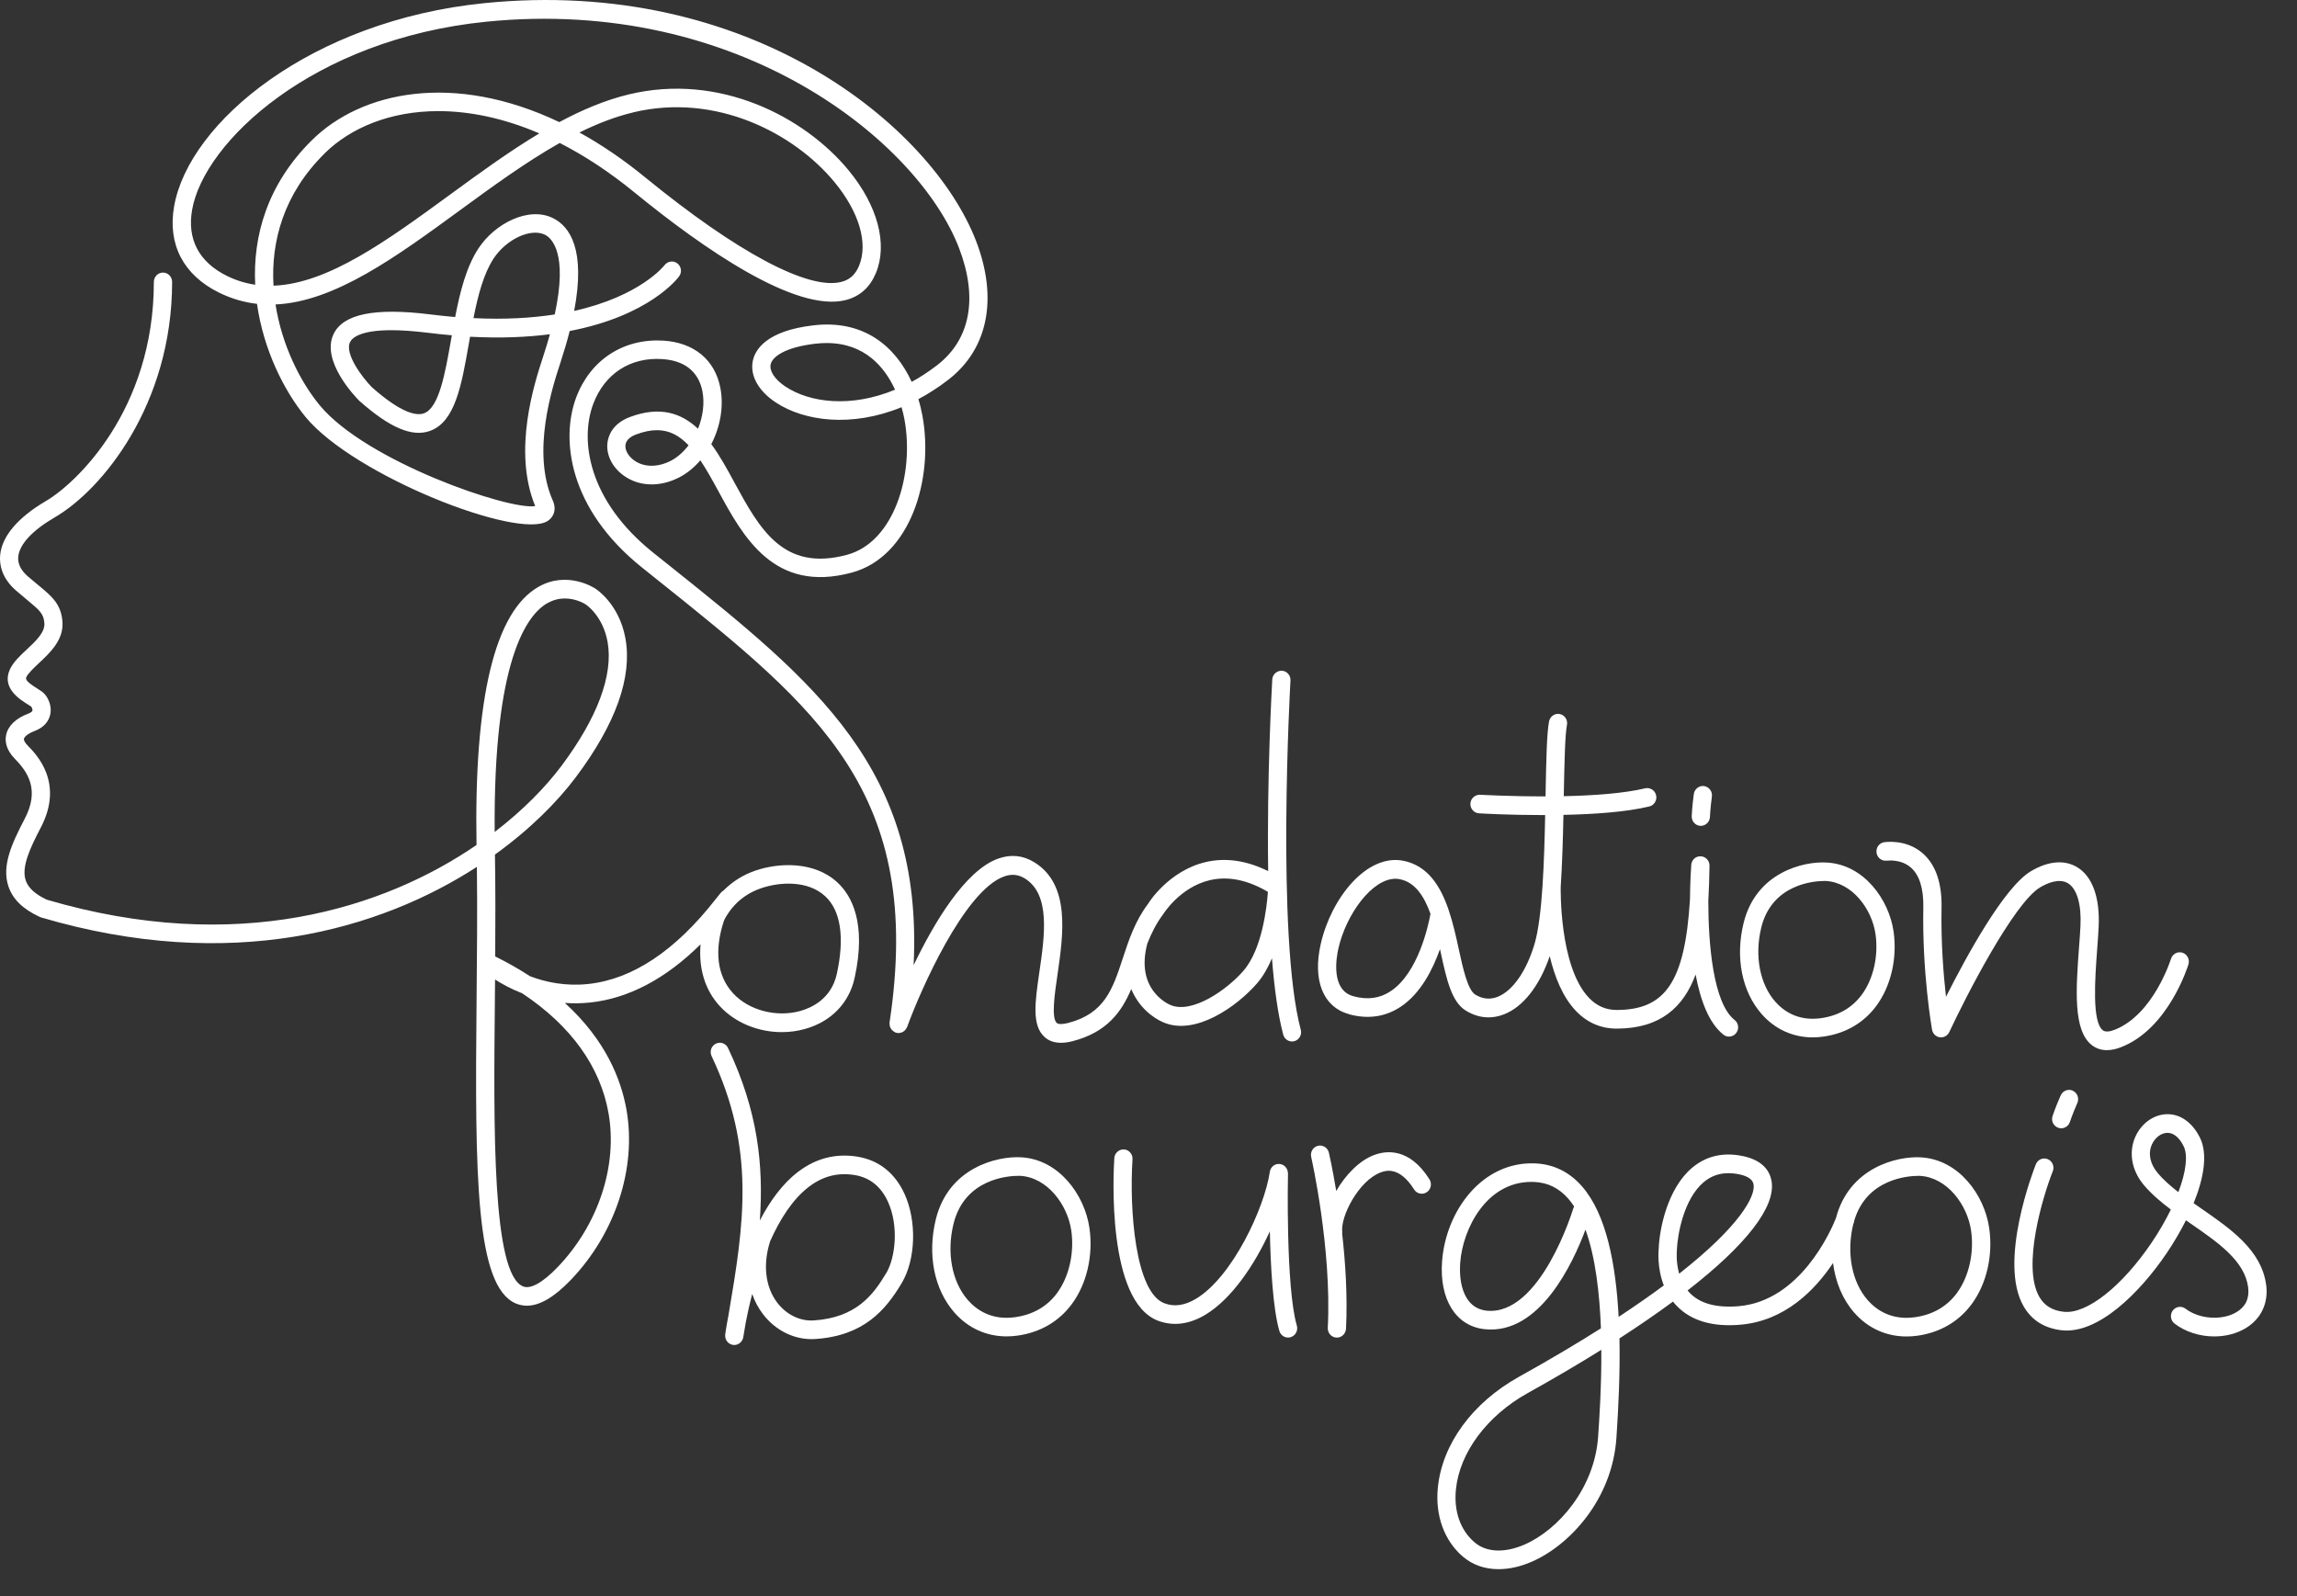 <svg width="59" height="41" viewBox="0 0 59 41" fill="none" xmlns="http://www.w3.org/2000/svg">
<rect x="0" y="0" width="59" height="41" fill="#333333" stroke="none"/>
<path d="M18.487 25.841C18.88 26.27 19.476 26.51 20.08 26.51C20.28 26.51 20.482 26.484 20.677 26.429C21.344 26.243 21.808 25.767 21.951 25.121C22.26 23.714 21.881 23.009 21.509 22.665C20.914 22.115 20.006 22.157 19.409 22.359C19.082 22.47 18.806 22.649 18.578 22.878C18.551 22.894 18.525 22.915 18.506 22.941C18.476 22.98 18.447 23.013 18.417 23.052C18.403 23.07 18.388 23.086 18.375 23.104C17.347 24.416 16.252 25.15 15.114 25.273C14.526 25.337 14.013 25.226 13.613 25.074C13.344 24.898 13.047 24.729 12.72 24.566C12.726 23.689 12.727 22.806 12.713 21.949C13.621 21.297 14.319 20.59 14.79 19.963C15.817 18.593 16.245 17.393 16.064 16.395C15.904 15.512 15.314 15.131 15.294 15.12C15.265 15.1 14.577 14.651 13.836 15.07C12.709 15.705 12.173 17.937 12.24 21.703C9.869 23.329 6.096 24.547 1.2 23.108C0.902 22.967 0.724 22.805 0.66 22.611C0.544 22.265 0.778 21.773 1.047 21.257C1.65 20.107 0.943 19.386 0.711 19.149C0.643 19.08 0.607 19.014 0.615 18.977C0.625 18.925 0.714 18.843 0.882 18.779C1.154 18.677 1.251 18.503 1.285 18.375C1.341 18.163 1.255 17.959 1.158 17.84C1.107 17.778 1.037 17.735 0.948 17.679C0.685 17.514 0.651 17.451 0.676 17.393C0.724 17.292 0.864 17.161 0.998 17.034C1.285 16.766 1.641 16.433 1.604 15.967C1.568 15.513 1.335 15.32 0.982 15.028C0.904 14.963 0.815 14.891 0.717 14.806C0.535 14.647 0.452 14.479 0.469 14.301C0.498 13.982 0.832 13.622 1.408 13.287C2.62 12.584 4.421 10.393 4.421 7.241C4.421 7.109 4.316 7.001 4.187 7.001C4.057 7.001 3.952 7.109 3.952 7.241C3.952 10.538 1.948 12.423 1.175 12.871C0.456 13.295 0.049 13.774 0.004 14.259C-0.018 14.493 0.036 14.842 0.416 15.172C0.517 15.259 0.608 15.334 0.689 15.402C1.031 15.684 1.122 15.768 1.14 16.008C1.158 16.242 0.918 16.468 0.684 16.685C0.507 16.85 0.342 17.006 0.256 17.19C0.034 17.667 0.505 17.962 0.705 18.087C0.747 18.113 0.784 18.136 0.8 18.147C0.821 18.175 0.841 18.226 0.833 18.253C0.828 18.273 0.796 18.304 0.721 18.332C0.408 18.449 0.208 18.642 0.158 18.874C0.127 19.018 0.14 19.242 0.38 19.488C0.723 19.837 1.022 20.294 0.634 21.032C0.302 21.668 0.04 22.237 0.216 22.765C0.325 23.094 0.588 23.351 1.019 23.55C1.024 23.553 1.029 23.551 1.034 23.554C1.041 23.557 1.045 23.561 1.051 23.563C5.946 25.006 9.768 23.872 12.249 22.266C12.264 23.392 12.251 24.561 12.241 25.695C12.196 30.239 12.22 33.045 13.251 33.48C13.342 33.517 13.435 33.537 13.533 33.537C13.865 33.537 14.239 33.316 14.667 32.869C15.805 31.679 16.352 30.011 16.094 28.517C15.957 27.727 15.555 26.711 14.508 25.76C14.712 25.775 14.929 25.773 15.155 25.75C16.144 25.645 17.096 25.143 17.994 24.255C17.943 24.88 18.107 25.428 18.487 25.841ZM18.596 23.644C18.639 23.554 18.693 23.47 18.75 23.392C18.767 23.37 18.784 23.349 18.802 23.326C18.993 23.092 19.244 22.918 19.556 22.812C20.034 22.65 20.75 22.608 21.195 23.019C21.596 23.389 21.699 24.08 21.494 25.016C21.353 25.656 20.845 25.886 20.555 25.967C19.941 26.137 19.233 25.951 18.83 25.513C18.42 25.067 18.339 24.42 18.597 23.643L18.596 23.644ZM14.058 15.494C14.216 15.403 14.37 15.372 14.509 15.372C14.806 15.372 15.028 15.513 15.043 15.524C15.061 15.535 15.489 15.82 15.608 16.497C15.754 17.342 15.343 18.44 14.42 19.674C14.018 20.21 13.443 20.804 12.706 21.369C12.67 16.964 13.53 15.794 14.059 15.492L14.058 15.494ZM15.632 28.601C15.866 29.947 15.366 31.454 14.332 32.537C13.945 32.942 13.625 33.123 13.432 33.04C12.641 32.708 12.679 28.986 12.711 25.703C12.712 25.522 12.714 25.341 12.716 25.159C12.885 25.267 13.12 25.399 13.411 25.512C14.662 26.341 15.423 27.397 15.632 28.601Z" fill="white"/>
<path d="M33.081 30.14C33.084 30.015 32.99 29.907 32.867 29.897C32.743 29.884 32.634 29.975 32.616 30.1C32.48 31.024 31.656 32.794 30.726 33.355C30.432 33.532 30.164 33.572 29.907 33.474C29.156 33.191 29.007 31.056 29.089 29.777C29.098 29.645 29 29.531 28.871 29.523C28.746 29.515 28.63 29.614 28.622 29.745C28.598 30.121 28.423 33.424 29.746 33.923C30.138 34.069 30.549 34.017 30.966 33.766C31.633 33.363 32.226 32.488 32.617 31.626C32.636 32.532 32.697 33.618 32.861 34.184C32.892 34.288 32.984 34.355 33.085 34.355C33.107 34.355 33.13 34.353 33.152 34.345C33.276 34.307 33.347 34.174 33.31 34.048C33.022 33.062 33.081 30.169 33.083 30.14H33.081Z" fill="white"/>
<path d="M33.147 17.48C33.155 17.348 33.056 17.235 32.926 17.227C32.798 17.225 32.687 17.32 32.679 17.452C32.67 17.614 32.538 19.979 32.574 22.375C32.023 22.102 31.484 22.022 30.97 22.142C30.013 22.367 29.498 23.195 29.492 23.211C29.156 23.653 28.995 24.141 28.84 24.613C28.58 25.405 28.373 26.032 27.438 26.274C27.292 26.312 27.184 26.312 27.142 26.273C27 26.143 27.09 25.53 27.162 25.037C27.312 24.003 27.5 22.718 26.563 22.145C26.274 21.968 25.964 21.938 25.639 22.053C24.785 22.359 23.988 23.71 23.467 24.791C23.713 19.744 20.933 17.517 17.208 14.538L16.775 14.193C15.091 12.843 14.894 11.293 15.237 10.377C15.527 9.602 16.188 9.169 17.009 9.223C17.735 9.269 17.971 9.695 18.041 10.044C18.103 10.354 18.054 10.701 17.929 11.012C17.503 10.612 16.956 10.42 16.18 10.711C15.731 10.88 15.627 11.193 15.604 11.363C15.563 11.673 15.721 11.997 16.014 12.211C16.41 12.499 16.942 12.519 17.442 12.264C17.648 12.159 17.832 12.006 17.989 11.823C18.142 12.051 18.292 12.321 18.456 12.622C19.091 13.791 19.884 15.244 21.876 14.708C23.384 14.303 23.992 12.3 23.693 10.677C23.666 10.535 23.633 10.392 23.589 10.252C23.847 10.115 24.106 9.949 24.363 9.75C25.38 8.961 25.638 7.663 25.07 6.187C23.932 3.239 19.259 -0.607 12.439 0.081C8.004 0.527 4.85 3.137 4.472 5.301C4.301 6.276 4.71 7.062 5.622 7.514C5.946 7.673 6.273 7.767 6.601 7.804C6.767 8.976 7.29 10.031 7.851 10.713C9.083 12.209 13.3 13.871 14.066 13.382C14.203 13.294 14.311 13.109 14.198 12.855C13.645 11.603 14.188 9.946 14.393 9.321C14.489 9.027 14.569 8.753 14.633 8.502C16.676 8.111 17.403 7.155 17.445 7.096C17.522 6.99 17.5 6.843 17.397 6.764C17.295 6.686 17.148 6.707 17.069 6.811C17.06 6.823 16.451 7.605 14.748 7.986C15.044 6.427 14.648 5.824 14.207 5.604C13.573 5.289 12.702 5.749 12.289 6.381C11.979 6.853 11.818 7.486 11.691 8.143C11.486 8.126 11.274 8.103 11.055 8.076C9.628 7.898 8.813 8.063 8.567 8.582C8.241 9.269 9.117 10.183 9.229 10.295C10.01 10.987 10.585 11.233 11.044 11.068C11.692 10.836 11.856 9.895 12.046 8.807C12.055 8.755 12.065 8.701 12.074 8.649C12.858 8.691 13.537 8.661 14.125 8.585C14.075 8.766 14.015 8.963 13.947 9.171C13.731 9.832 13.16 11.573 13.747 12.999C13.071 13.11 9.394 11.845 8.21 10.407C7.708 9.797 7.239 8.861 7.077 7.82C8.598 7.75 10.172 6.601 11.815 5.4C12.656 4.785 13.513 4.16 14.377 3.672C15 3.99 15.642 4.407 16.294 4.94C18.062 6.384 20.438 8.034 21.724 7.707C22.084 7.614 22.343 7.383 22.496 7.019C22.808 6.272 22.546 5.282 21.795 4.372C20.664 3.001 18.482 1.866 16.158 2.423C15.553 2.568 14.955 2.82 14.366 3.136C11.654 1.844 9.283 2.343 8.009 3.603C6.859 4.74 6.492 6.071 6.555 7.313C6.309 7.277 6.066 7.204 5.828 7.086C5.11 6.731 4.801 6.144 4.935 5.387C5.239 3.65 8.032 1.007 12.486 0.558C18.996 -0.097 23.581 3.637 24.632 6.367C25.125 7.647 24.928 8.715 24.077 9.375C23.857 9.545 23.637 9.689 23.417 9.808C23.004 8.908 22.196 8.201 20.888 8.357C19.689 8.497 19.403 8.978 19.34 9.252C19.253 9.631 19.471 10.036 19.925 10.336C20.655 10.819 21.872 10.985 23.157 10.459C23.193 10.583 23.216 10.69 23.231 10.77C23.493 12.189 22.963 13.926 21.756 14.25C20.113 14.693 19.508 13.576 18.865 12.395C18.683 12.058 18.492 11.709 18.27 11.407C18.501 10.964 18.597 10.435 18.501 9.953C18.358 9.237 17.825 8.799 17.038 8.749C16.014 8.687 15.161 9.245 14.799 10.21C14.4 11.279 14.602 13.063 16.486 14.573L16.919 14.92C21.024 18.203 23.737 20.371 22.849 26.261C22.849 26.269 22.85 26.276 22.849 26.284C22.849 26.3 22.849 26.316 22.851 26.331C22.854 26.347 22.857 26.36 22.862 26.375C22.867 26.389 22.873 26.402 22.881 26.415C22.889 26.428 22.896 26.44 22.907 26.452C22.917 26.463 22.927 26.473 22.939 26.482C22.951 26.491 22.964 26.5 22.978 26.507C22.986 26.511 22.99 26.516 22.998 26.52C23.005 26.522 23.013 26.521 23.021 26.524C23.028 26.526 23.035 26.53 23.044 26.532C23.055 26.533 23.068 26.534 23.08 26.534C23.081 26.534 23.084 26.534 23.085 26.534C23.095 26.534 23.105 26.53 23.116 26.529C23.134 26.526 23.151 26.522 23.169 26.516C23.18 26.512 23.188 26.505 23.198 26.499C23.213 26.49 23.227 26.48 23.24 26.467C23.248 26.459 23.254 26.45 23.262 26.441C23.273 26.427 23.282 26.413 23.29 26.395C23.293 26.39 23.297 26.386 23.299 26.381C23.645 25.429 24.769 22.877 25.793 22.511C25.984 22.443 26.152 22.459 26.32 22.561C26.988 22.969 26.834 24.033 26.696 24.973C26.586 25.732 26.499 26.331 26.826 26.632C26.936 26.734 27.079 26.784 27.253 26.784C27.344 26.784 27.444 26.77 27.552 26.742C28.428 26.516 28.809 25.993 29.057 25.403C29.244 25.86 29.602 26.14 29.881 26.259C30.703 26.613 31.773 25.851 32.29 25.255C32.448 25.073 32.572 24.849 32.671 24.613C32.731 25.377 32.824 26.061 32.96 26.573C32.988 26.679 33.083 26.75 33.186 26.75C33.206 26.75 33.227 26.747 33.247 26.742C33.372 26.708 33.446 26.576 33.411 26.449C32.778 24.073 33.142 17.552 33.146 17.486L33.147 17.48ZM17.229 11.836C16.888 12.01 16.535 12.005 16.284 11.822C16.134 11.713 16.048 11.557 16.066 11.425C16.085 11.283 16.225 11.202 16.339 11.159C16.538 11.084 16.715 11.049 16.875 11.049C17.196 11.049 17.451 11.19 17.686 11.437C17.558 11.607 17.401 11.747 17.229 11.836ZM11.586 8.722C11.435 9.584 11.279 10.476 10.889 10.616C10.7 10.684 10.313 10.62 9.55 9.944C9.306 9.696 8.848 9.088 8.99 8.789C9.041 8.683 9.244 8.481 10.053 8.481C10.305 8.481 10.616 8.501 10.999 8.548C11.207 8.574 11.41 8.595 11.606 8.612C11.6 8.647 11.593 8.684 11.587 8.719L11.586 8.722ZM12.162 8.171C12.277 7.585 12.422 7.032 12.677 6.642C13.006 6.142 13.636 5.849 13.999 6.03C14.163 6.113 14.593 6.486 14.249 8.077C13.665 8.167 12.974 8.211 12.162 8.171ZM16.263 2.886C18.393 2.377 20.396 3.42 21.435 4.678C22.07 5.447 22.305 6.251 22.064 6.83C21.969 7.056 21.825 7.187 21.608 7.241C20.765 7.457 18.933 6.483 16.585 4.566C16.011 4.096 15.441 3.71 14.883 3.403C15.342 3.177 15.801 2.997 16.262 2.888L16.263 2.886ZM8.333 3.944C9.007 3.279 10.027 2.854 11.258 2.854C12.047 2.854 12.924 3.027 13.853 3.426C13.069 3.896 12.299 4.458 11.542 5.012C9.951 6.174 8.427 7.287 7.025 7.338C6.958 6.202 7.285 4.983 8.333 3.946V3.944ZM20.179 9.932C19.903 9.75 19.757 9.529 19.795 9.358C19.84 9.161 20.165 8.92 20.941 8.828C21.044 8.816 21.141 8.811 21.235 8.811C22.219 8.811 22.729 9.44 22.99 10.009C21.86 10.479 20.804 10.345 20.178 9.931L20.179 9.932ZM31.94 24.933C31.51 25.429 30.616 26.05 30.063 25.813C29.969 25.773 29.162 25.391 29.47 24.235C29.573 23.975 29.697 23.72 29.877 23.482C29.881 23.475 30.307 22.787 31.076 22.607C31.542 22.498 32.044 22.599 32.567 22.907C32.54 23.291 32.421 24.379 31.94 24.932V24.933Z" fill="white"/>
<path d="M34.642 26.049C35.137 26.185 35.587 26.119 35.981 25.856C36.492 25.515 36.803 24.899 36.987 24.378C36.995 24.414 37.002 24.449 37.01 24.483C37.156 25.153 37.283 25.731 37.649 25.957C37.836 26.072 38.034 26.131 38.233 26.131C38.366 26.131 38.501 26.105 38.634 26.052C39.126 25.86 39.545 25.319 39.806 24.559C39.93 25.082 40.137 25.608 40.478 25.965C40.767 26.267 41.121 26.42 41.527 26.42H41.532C42.651 26.416 43.241 25.869 43.553 25.031C43.675 25.686 43.892 26.279 44.268 26.576C44.31 26.61 44.36 26.625 44.411 26.625C44.481 26.625 44.55 26.594 44.596 26.532C44.676 26.428 44.657 26.277 44.554 26.198C44.004 25.763 43.879 24.248 43.879 23.142C43.896 22.848 43.905 22.545 43.91 22.237C43.912 22.108 43.814 22.001 43.687 21.994C43.552 21.988 43.452 22.086 43.441 22.215C43.434 22.318 43.412 22.655 43.408 23.102C43.277 25.226 42.773 25.937 41.531 25.941H41.527C41.248 25.941 41.014 25.839 40.814 25.63C40.043 24.824 40.088 22.804 40.088 22.779C40.126 22.19 40.146 21.544 40.158 20.93C40.936 20.914 41.766 20.858 42.364 20.714C42.49 20.684 42.568 20.555 42.538 20.426C42.509 20.297 42.382 20.219 42.256 20.248C41.702 20.381 40.914 20.434 40.167 20.45C40.167 20.439 40.167 20.429 40.167 20.419C40.183 19.631 40.197 18.885 40.248 18.621C40.274 18.492 40.192 18.366 40.065 18.34C39.94 18.315 39.815 18.397 39.789 18.527C39.729 18.833 39.716 19.529 39.699 20.409C39.699 20.423 39.699 20.439 39.699 20.455C38.784 20.457 38.031 20.414 38.016 20.413C37.891 20.408 37.776 20.506 37.768 20.638C37.761 20.77 37.859 20.882 37.989 20.89C38.047 20.894 38.748 20.935 39.62 20.935C39.643 20.935 39.666 20.935 39.689 20.935C39.676 21.546 39.658 22.188 39.62 22.763V22.766C39.58 23.37 39.517 23.9 39.417 24.241C39.209 24.943 38.854 25.452 38.466 25.604C38.271 25.68 38.079 25.66 37.893 25.546C37.698 25.426 37.576 24.869 37.469 24.377C37.4 24.059 37.324 23.714 37.215 23.391C37.212 23.375 37.206 23.36 37.2 23.345C36.993 22.75 36.669 22.236 36.053 22.11C35.112 21.918 34.195 23.059 33.925 24.242C33.71 25.176 33.986 25.867 34.644 26.046L34.642 26.049ZM34.379 24.355C34.578 23.485 35.239 22.571 35.844 22.571C35.882 22.571 35.921 22.575 35.958 22.583C36.349 22.662 36.581 23.021 36.743 23.472C36.692 23.753 36.433 24.984 35.723 25.457C35.442 25.644 35.129 25.688 34.762 25.588C34.181 25.43 34.321 24.605 34.379 24.355Z" fill="white"/>
<path d="M46.563 26.645C46.653 26.645 46.744 26.638 46.835 26.625C47.402 26.546 47.874 26.272 48.197 25.833C48.571 25.325 48.736 24.613 48.638 23.926C48.519 23.105 47.877 22.205 46.921 22.154C46.32 22.118 45.104 22.407 44.785 23.71C44.568 24.596 44.742 25.469 45.25 26.047C45.594 26.438 46.054 26.645 46.563 26.645ZM45.239 23.825C45.517 22.69 46.624 22.628 46.857 22.628C46.879 22.628 46.891 22.628 46.898 22.628C47.579 22.665 48.082 23.352 48.174 23.994C48.254 24.548 48.12 25.143 47.824 25.545C47.574 25.885 47.22 26.089 46.772 26.152C46.181 26.234 45.81 25.966 45.599 25.728C45.2 25.274 45.063 24.546 45.239 23.826V23.825Z" fill="white"/>
<path d="M26.225 29.725C25.618 29.691 24.365 29.984 24.037 31.319C23.816 32.226 23.994 33.12 24.515 33.713C24.866 34.113 25.336 34.325 25.858 34.325C25.949 34.325 26.043 34.318 26.136 34.305C26.718 34.224 27.2 33.943 27.532 33.493C27.916 32.974 28.084 32.244 27.983 31.54C27.862 30.699 27.205 29.777 26.226 29.725H26.225ZM27.156 33.207C26.898 33.557 26.533 33.768 26.072 33.832C25.469 33.918 25.079 33.641 24.862 33.394C24.452 32.927 24.309 32.176 24.492 31.434C24.779 30.264 25.919 30.201 26.158 30.201C26.18 30.201 26.195 30.201 26.201 30.201C26.904 30.239 27.422 30.947 27.517 31.608C27.599 32.18 27.46 32.792 27.156 33.205V33.207Z" fill="white"/>
<path d="M49.336 29.726C48.734 29.692 47.497 29.983 47.157 31.289C47.024 31.623 46.236 33.413 44.662 33.549C44.087 33.598 43.664 33.483 43.398 33.204C43.38 33.184 43.363 33.165 43.347 33.145C44.849 31.978 45.62 30.995 45.503 30.333C45.459 30.082 45.275 29.764 44.651 29.673C44.192 29.606 43.793 29.715 43.46 29.997C42.828 30.532 42.624 31.564 42.605 32.073C42.603 32.099 42.554 32.549 42.736 33.016C42.396 33.268 42.011 33.537 41.576 33.824C41.504 32.458 41.257 31.184 40.637 30.474C40.315 30.104 39.912 29.905 39.44 29.882C38.07 29.82 37.138 31.105 37.041 32.392C36.967 33.374 37.394 34.061 38.132 34.14C39.55 34.293 40.407 32.434 40.724 31.583C40.981 32.291 41.087 33.218 41.121 34.118C40.51 34.505 39.811 34.921 39.014 35.364C37.82 36.029 37.041 37.093 36.932 38.212C36.861 38.926 37.096 39.571 37.573 39.98C37.825 40.196 38.14 40.304 38.491 40.304C38.758 40.304 39.045 40.242 39.339 40.115C40.312 39.694 41.411 38.518 41.519 36.933C41.571 36.152 41.615 35.259 41.597 34.377C42.1 34.051 42.559 33.736 42.972 33.431C42.999 33.467 43.03 33.501 43.062 33.535C43.43 33.922 43.982 34.088 44.704 34.025C45.851 33.927 46.622 33.131 47.083 32.44C47.144 32.928 47.327 33.373 47.627 33.715C47.978 34.115 48.448 34.327 48.97 34.327C49.061 34.327 49.155 34.321 49.248 34.308C49.83 34.227 50.312 33.946 50.644 33.496C51.028 32.976 51.196 32.246 51.094 31.543C50.974 30.702 50.317 29.78 49.338 29.727L49.336 29.726ZM40.41 31.041C40.402 31.068 39.567 33.812 38.179 33.664C37.618 33.603 37.464 32.986 37.507 32.428C37.573 31.555 38.183 30.357 39.332 30.357C39.359 30.357 39.388 30.357 39.416 30.359C39.762 30.376 40.046 30.517 40.286 30.792C40.338 30.852 40.387 30.918 40.433 30.988C40.424 31.004 40.416 31.022 40.41 31.041ZM41.049 36.899C40.959 38.221 40.028 39.295 39.154 39.674C38.642 39.895 38.176 39.873 37.874 39.614C37.511 39.303 37.341 38.821 37.396 38.259C37.489 37.312 38.194 36.364 39.237 35.783C39.919 35.404 40.551 35.032 41.131 34.67C41.137 35.593 41.081 36.432 41.049 36.899ZM43.071 32.111C43.088 31.695 43.253 30.794 43.758 30.366C43.943 30.21 44.152 30.133 44.396 30.133C44.456 30.133 44.519 30.138 44.584 30.147C44.862 30.188 45.016 30.279 45.041 30.419C45.097 30.732 44.671 31.505 43.13 32.715C43.043 32.406 43.071 32.126 43.072 32.111H43.071ZM50.268 33.208C50.009 33.558 49.645 33.769 49.184 33.833C48.58 33.917 48.191 33.642 47.974 33.395C47.565 32.929 47.424 32.184 47.601 31.446C47.611 31.419 47.619 31.399 47.622 31.392C47.625 31.382 47.624 31.373 47.625 31.362C47.942 30.264 49.037 30.202 49.27 30.202C49.292 30.202 49.307 30.202 49.312 30.202C50.016 30.24 50.534 30.948 50.629 31.61C50.711 32.181 50.572 32.793 50.268 33.206V33.208Z" fill="white"/>
<path d="M48.47 22.107C48.47 22.107 48.824 22.055 49.084 22.285C49.304 22.479 49.411 22.825 49.402 23.313C49.37 24.973 49.616 26.389 49.626 26.448C49.644 26.55 49.725 26.629 49.826 26.643C49.926 26.656 50.025 26.603 50.069 26.508C50.487 25.613 51.721 23.198 52.403 22.791C52.571 22.692 52.886 22.544 53.12 22.688C53.349 22.831 53.466 23.231 53.438 23.787C53.429 23.966 53.415 24.161 53.399 24.362C53.324 25.401 53.244 26.474 53.733 26.846C53.845 26.931 53.973 26.973 54.118 26.973C54.23 26.973 54.35 26.948 54.48 26.897C55.692 26.427 56.191 24.836 56.212 24.769C56.25 24.643 56.181 24.509 56.058 24.47C55.934 24.43 55.804 24.501 55.764 24.626C55.759 24.641 55.314 26.062 54.313 26.451C54.174 26.505 54.073 26.508 54.013 26.463C53.73 26.248 53.812 25.134 53.866 24.398C53.882 24.192 53.896 23.993 53.905 23.81C53.942 23.064 53.75 22.519 53.362 22.279C53.036 22.077 52.612 22.111 52.165 22.377C51.472 22.79 50.5 24.579 49.984 25.603C49.92 25.036 49.853 24.207 49.87 23.32C49.883 22.683 49.721 22.212 49.39 21.92C48.96 21.542 48.416 21.63 48.393 21.633C48.265 21.654 48.179 21.778 48.201 21.907C48.221 22.037 48.341 22.126 48.47 22.104V22.107Z" fill="white"/>
<path d="M22.026 29.709C21.474 29.619 20.96 29.748 20.504 30.095C20.098 30.402 19.774 30.854 19.517 31.348C19.616 29.918 19.466 28.535 18.7 26.918C18.645 26.799 18.503 26.749 18.387 26.807C18.27 26.864 18.221 27.007 18.278 27.126C19.412 29.522 19.114 31.419 18.71 33.791C18.656 34.066 18.632 34.246 18.628 34.275C18.611 34.404 18.698 34.523 18.824 34.543C18.836 34.544 18.849 34.546 18.86 34.546C18.972 34.546 19.071 34.463 19.091 34.347L19.151 33.995C19.154 33.979 19.157 33.962 19.16 33.945C19.196 33.757 19.249 33.511 19.321 33.236C19.385 33.422 19.476 33.595 19.594 33.749C19.924 34.185 20.425 34.424 20.933 34.393C22.187 34.312 22.746 33.652 23.163 32.953C23.521 32.351 23.553 31.369 23.235 30.669C22.991 30.131 22.574 29.799 22.028 29.71L22.026 29.709ZM22.76 32.704C22.433 33.254 21.993 33.845 20.901 33.915C20.55 33.939 20.197 33.766 19.962 33.456C19.656 33.051 19.59 32.475 19.783 31.878C20.032 31.32 20.359 30.799 20.783 30.478C21.14 30.209 21.521 30.111 21.953 30.181C22.343 30.245 22.631 30.477 22.809 30.869C23.089 31.485 23.002 32.301 22.762 32.704H22.76Z" fill="white"/>
<path d="M35.293 29.667C34.907 29.814 34.559 30.181 34.322 30.59C34.228 30.023 34.143 29.646 34.134 29.608C34.105 29.48 33.979 29.399 33.853 29.43C33.727 29.46 33.649 29.589 33.679 29.717C33.684 29.74 34.21 32.068 34.105 34.105C34.098 34.237 34.197 34.349 34.327 34.356C34.331 34.356 34.336 34.356 34.339 34.356C34.463 34.356 34.566 34.256 34.573 34.13C34.615 33.298 34.559 32.433 34.474 31.685C34.474 31.673 34.478 31.663 34.477 31.651C34.422 31.255 34.895 30.329 35.458 30.116C35.576 30.071 35.933 29.935 36.322 30.551C36.391 30.662 36.536 30.695 36.646 30.623C36.755 30.552 36.787 30.403 36.717 30.292C36.201 29.474 35.604 29.549 35.295 29.667H35.293Z" fill="white"/>
<path d="M58.207 33C58.089 32.112 57.3 31.566 56.538 31.039C56.472 30.995 56.408 30.949 56.345 30.904C56.602 30.271 56.717 29.644 56.507 29.221C56.312 28.829 56 28.608 55.655 28.618C55.315 28.627 54.997 28.858 54.845 29.204C54.671 29.602 54.753 30.062 55.063 30.434C55.257 30.665 55.5 30.872 55.76 31.067C55.625 31.343 55.46 31.63 55.266 31.917C54.504 33.043 53.597 33.76 53.008 33.693C52.718 33.661 52.516 33.538 52.386 33.318C51.924 32.532 52.476 30.717 52.727 30.084C52.776 29.963 52.718 29.823 52.598 29.773C52.477 29.723 52.341 29.782 52.292 29.905C52.251 30.007 51.308 32.412 51.983 33.562C52.191 33.915 52.518 34.119 52.958 34.168C53.887 34.27 54.959 33.212 55.652 32.188C55.825 31.931 55.998 31.642 56.148 31.343C56.191 31.373 56.233 31.403 56.277 31.433C56.985 31.923 57.654 32.385 57.745 33.062C57.782 33.346 57.682 33.562 57.445 33.703C57.075 33.924 56.489 33.884 56.137 33.614C56.035 33.535 55.887 33.556 55.809 33.661C55.731 33.767 55.752 33.916 55.855 33.996C56.137 34.213 56.508 34.326 56.874 34.326C57.161 34.326 57.445 34.257 57.681 34.115C58.078 33.877 58.271 33.469 58.208 32.998L58.207 33ZM55.954 30.621C55.75 30.462 55.566 30.302 55.419 30.125C55.225 29.893 55.171 29.629 55.271 29.4C55.35 29.223 55.507 29.101 55.665 29.097H55.673C55.831 29.097 55.977 29.217 56.087 29.438C56.205 29.674 56.148 30.107 55.953 30.619L55.954 30.621Z" fill="white"/>
<path d="M53.241 28.014C53.125 27.96 52.985 28.014 52.931 28.134C52.801 28.427 52.724 28.655 52.722 28.664C52.679 28.79 52.745 28.924 52.868 28.967C52.894 28.977 52.919 28.98 52.944 28.98C53.041 28.98 53.132 28.918 53.166 28.818C53.166 28.816 53.239 28.601 53.358 28.331C53.411 28.21 53.358 28.069 53.24 28.014H53.241Z" fill="white"/>
<path d="M43.676 21.212C43.676 21.212 43.682 21.212 43.686 21.212C43.811 21.212 43.915 21.111 43.921 20.983C43.921 20.98 43.931 20.754 43.971 20.46C43.989 20.329 43.899 20.209 43.771 20.19C43.643 20.173 43.525 20.264 43.507 20.394C43.463 20.713 43.453 20.953 43.453 20.963C43.448 21.095 43.548 21.206 43.677 21.212H43.676Z" fill="white"/>
</svg>
